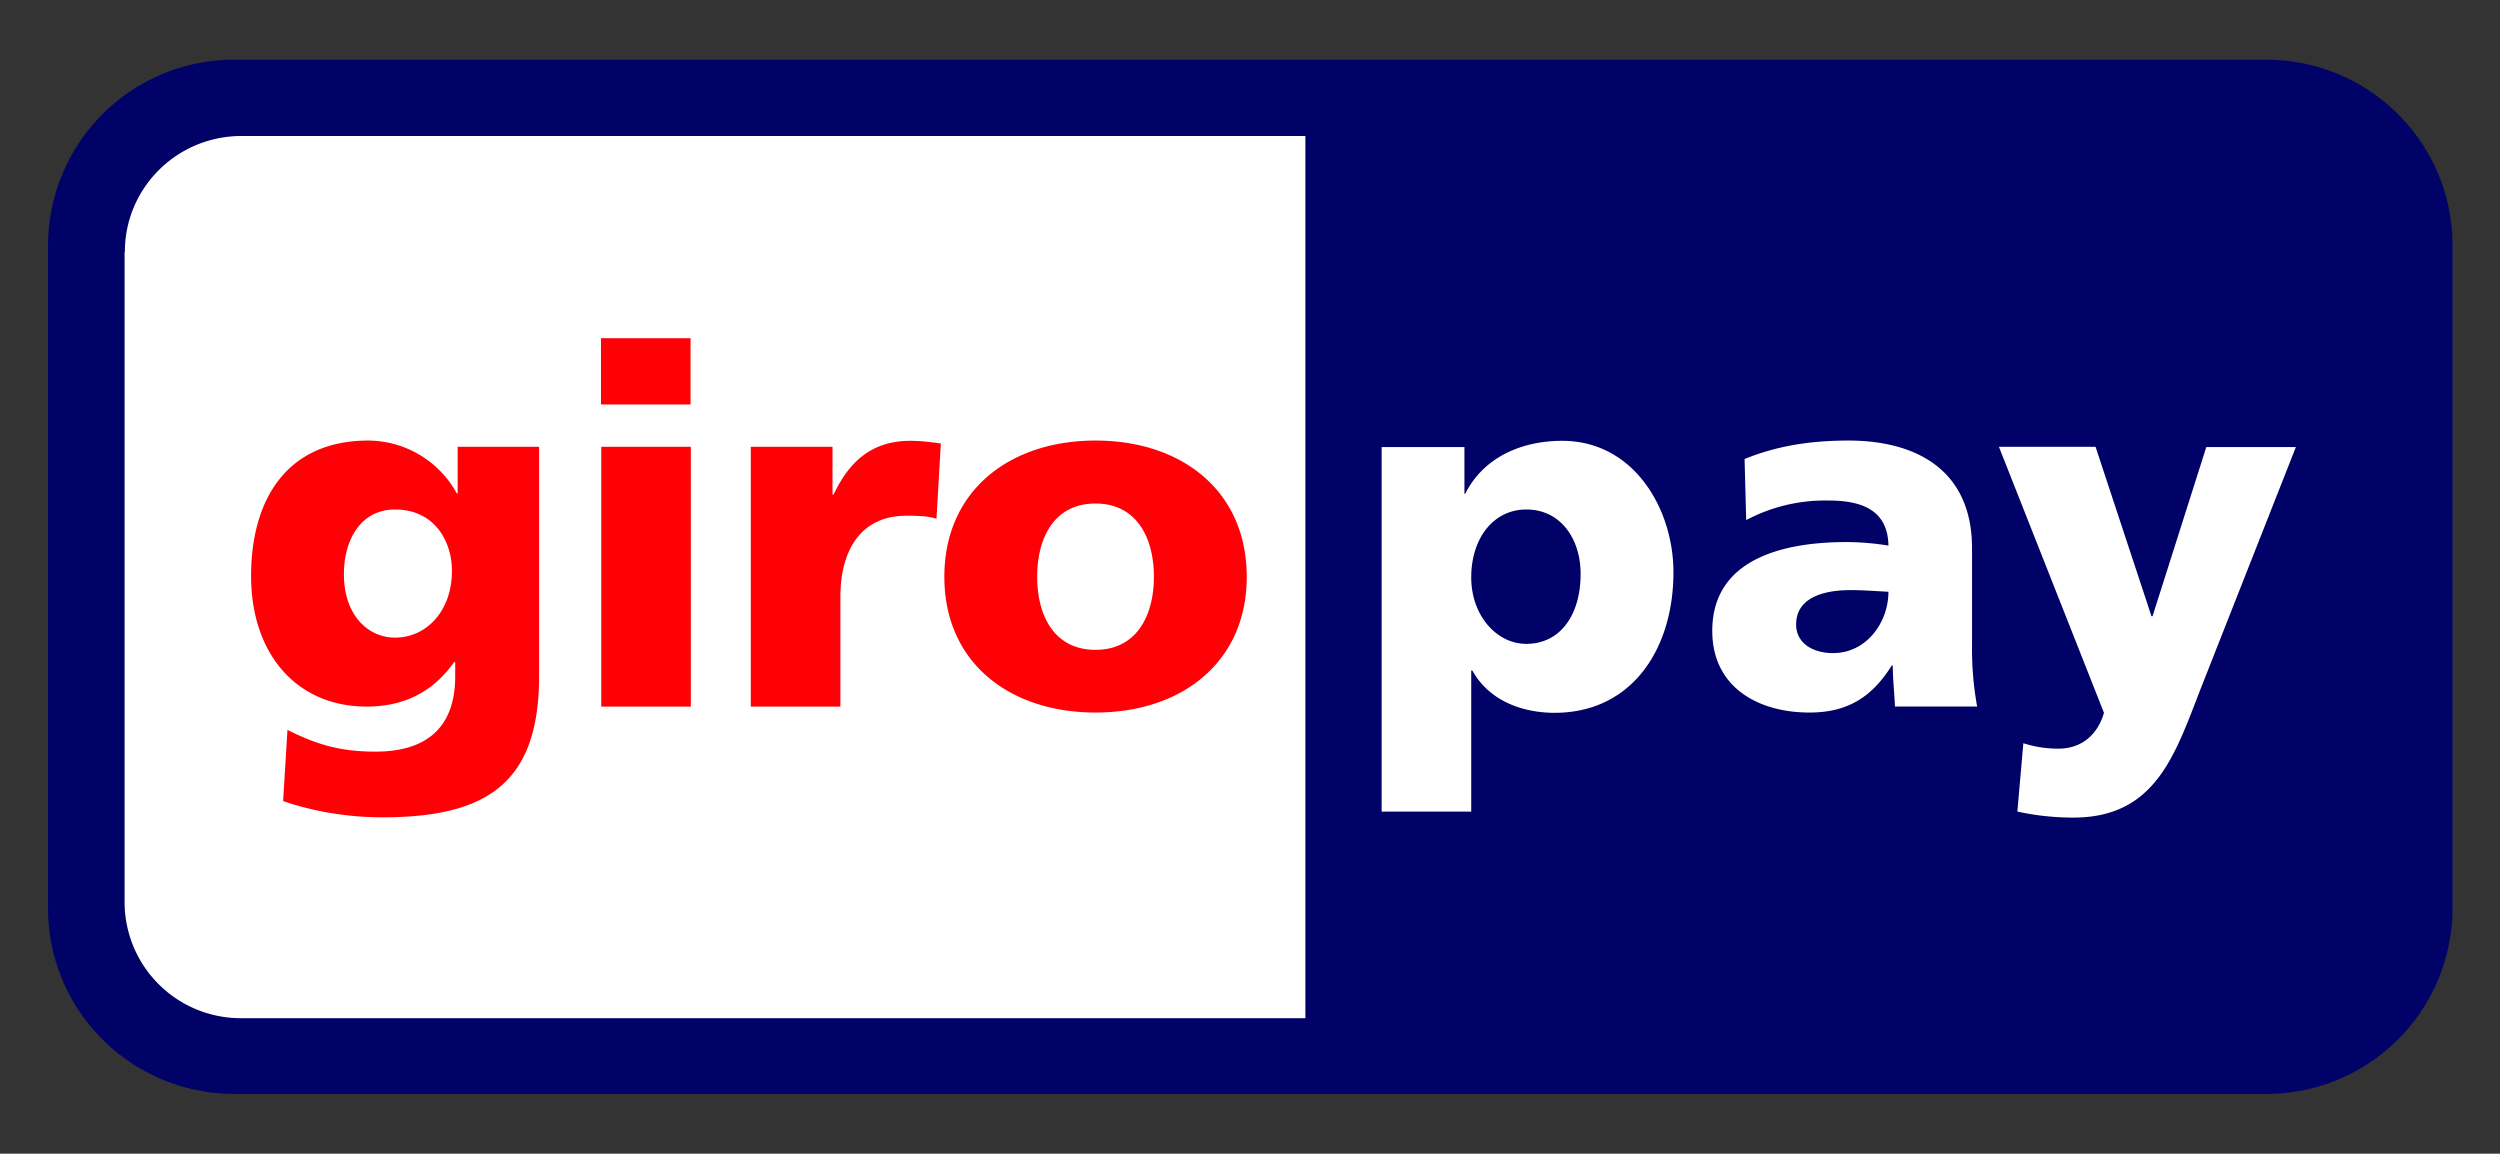 <svg xmlns="http://www.w3.org/2000/svg" width="921" height="425">
  <rect width="100%" height="100%" fill="#333333" stroke="none"/>
  <path d="M17.7 90.5A68.5 68.5 0 0186.4 22h748.5c37.9 0 68.6 30.6 68.6 68.4v244.2a68.5 68.5 0 01-68.6 68.4H86.4c-38 0-68.7-30.6-68.7-68.4V90.5z" fill="#000268"/>
  <path d="M45.9 92.8v239.6a42.8 42.8 0 0043 42.7h392v-325H89c-23.8 0-43 19.1-43 42.7zm536.4 118.6c0 15.3-7.6 25.8-20 25.8-11 0-20.3-10.5-20.3-24.5 0-14.3 8.1-25 20.3-25 12.8 0 20 11 20 23.7zM509 299h33v-52h.4c6.3 11.4 18.8 15.6 30.3 15.6 28.5 0 43.8-23.5 43.8-51.8 0-23.2-14.5-48.4-41-48.4-15 0-29 6.1-35.7 19.5h-.3v-17.2H509v134.3zm152.7-69c0-9.1 8.8-12.6 20-12.6 5 0 9.7.4 14 .6 0 11.2-8 22.6-20.4 22.6-7.8 0-13.6-3.9-13.6-10.5zm66.7 30.4a118 118 0 01-1.9-22.6V202c0-29.2-21-39.7-45.5-39.7-14.2 0-26.5 2-38.3 6.8l.6 22.5a62 62 0 0130.5-7.2c12 0 21.7 3.5 21.9 16.6a96.5 96.5 0 00-15.5-1.3c-17.6 0-49.4 3.5-49.4 32.7 0 20.8 16.9 30.1 35.8 30.1 13.6 0 22.8-5.3 30.3-17.3h.4c0 5 .6 10 .8 15.1h30.3zm14.9 38.6a96.2 96.2 0 0020.5 2.2c30.4 0 37.5-23.3 46.9-47.4l35.1-89.1h-33L793 227h-.4L772 164.6h-35.6l38.7 98c-2.4 8.4-8.6 13.2-16.7 13.2-4.6 0-8.6-.6-13-2l-2.2 25.1z" fill="#fff"/>
  <path d="M126.7 211.6c0-13 6.4-23.9 18.8-23.9 14.8 0 21 12 21 22.6 0 14.7-9.3 24.6-21 24.6-10 0-18.8-8.4-18.8-23.3zm71.9-47h-30v17.2h-.3a37.4 37.4 0 00-32.6-19.5c-29.8 0-43.2 21.4-43.2 49.9 0 28.3 16.4 48.1 42.6 48.1 13.3 0 24.3-5.1 32.2-16.4h.4v5.2c0 18.7-10.3 27.8-29.4 27.8-13.8 0-22.3-3-32.4-8l-1.6 26.2c7.7 2.7 20.7 6 36.6 6 38.6 0 57.7-12.7 57.7-52v-84.5zm55.9-40h-33.1V149h33v-24.2zm-33 135.7h33v-95.7h-33v95.7zm125.1-96.9c-3.3-.5-7.3-1-11.2-1-14.3 0-22.6 7.7-28.3 19.8h-.4v-17.6h-30.1v95.7h33V220c0-18.8 8.7-30 24.2-30 3.8 0 7.5 0 11.2 1.1l1.6-27.6zm57 76c-15.3 0-21.5-12.7-21.5-26.9 0-14.3 6.2-27 21.5-27 15.2 0 21.5 12.7 21.5 27 0 14.2-6.3 26.9-21.5 26.9zm0 23.1c31.6 0 55.7-18.4 55.7-50 0-31.8-24.1-50.2-55.7-50.2s-55.7 18.4-55.7 50.2c0 31.6 24 50 55.7 50z" fill="#ff0007"/>
</svg>
